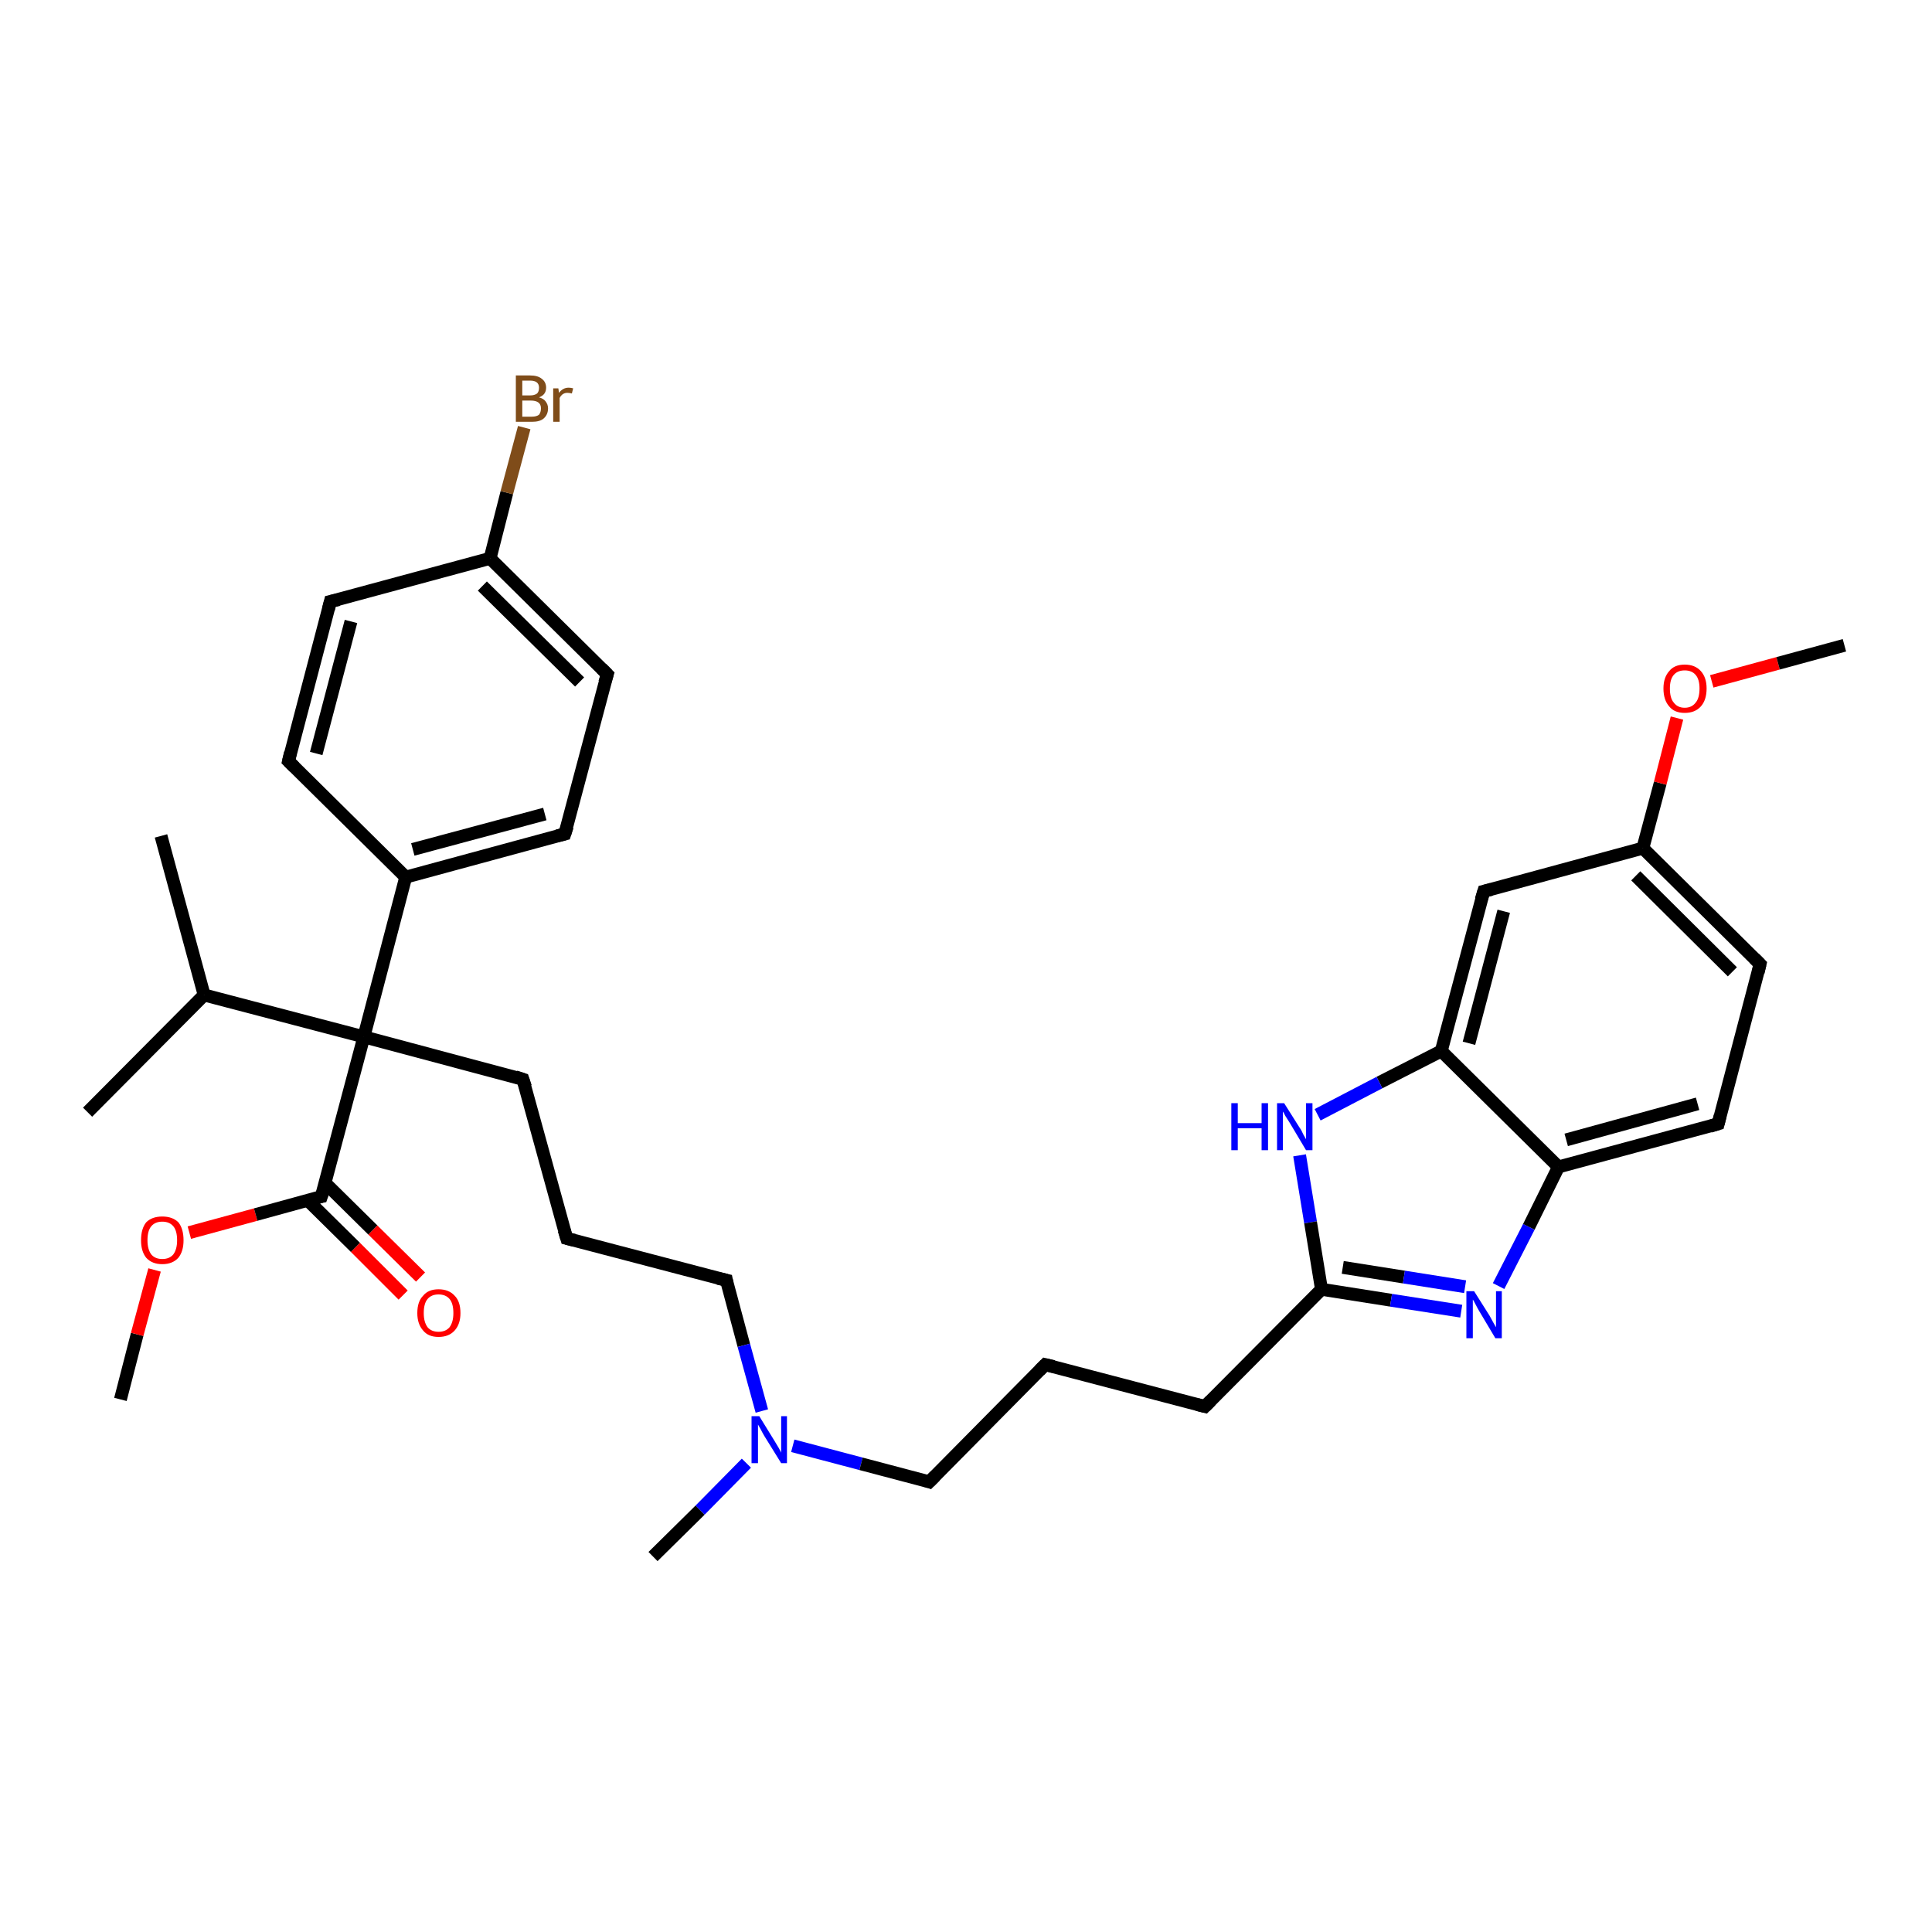 <?xml version='1.0' encoding='iso-8859-1'?>
<svg version='1.1' baseProfile='full'
              xmlns='http://www.w3.org/2000/svg'
                      xmlns:rdkit='http://www.rdkit.org/xml'
                      xmlns:xlink='http://www.w3.org/1999/xlink'
                  xml:space='preserve'
width='300px' height='300px' viewBox='0 0 300 300'>
<!-- END OF HEADER -->
<rect style='opacity:1.0;fill:#FFFFFF;stroke:none' width='300.0' height='300.0' x='0.0' y='0.0'> </rect>
<path class='bond-0 atom-0 atom-1' d='M 18.7,217.3 L 21.3,207.2' style='fill:none;fill-rule:evenodd;stroke:#000000;stroke-width:2.0px;stroke-linecap:butt;stroke-linejoin:miter;stroke-opacity:1' />
<path class='bond-0 atom-0 atom-1' d='M 21.3,207.2 L 24.0,197.2' style='fill:none;fill-rule:evenodd;stroke:#FF0000;stroke-width:2.0px;stroke-linecap:butt;stroke-linejoin:miter;stroke-opacity:1' />
<path class='bond-1 atom-1 atom-2' d='M 29.4,191.4 L 39.7,188.6' style='fill:none;fill-rule:evenodd;stroke:#FF0000;stroke-width:2.0px;stroke-linecap:butt;stroke-linejoin:miter;stroke-opacity:1' />
<path class='bond-1 atom-1 atom-2' d='M 39.7,188.6 L 49.9,185.8' style='fill:none;fill-rule:evenodd;stroke:#000000;stroke-width:2.0px;stroke-linecap:butt;stroke-linejoin:miter;stroke-opacity:1' />
<path class='bond-2 atom-2 atom-3' d='M 47.8,186.4 L 55.2,193.7' style='fill:none;fill-rule:evenodd;stroke:#000000;stroke-width:2.0px;stroke-linecap:butt;stroke-linejoin:miter;stroke-opacity:1' />
<path class='bond-2 atom-2 atom-3' d='M 55.2,193.7 L 62.6,201.1' style='fill:none;fill-rule:evenodd;stroke:#FF0000;stroke-width:2.0px;stroke-linecap:butt;stroke-linejoin:miter;stroke-opacity:1' />
<path class='bond-2 atom-2 atom-3' d='M 50.5,183.7 L 57.9,191.0' style='fill:none;fill-rule:evenodd;stroke:#000000;stroke-width:2.0px;stroke-linecap:butt;stroke-linejoin:miter;stroke-opacity:1' />
<path class='bond-2 atom-2 atom-3' d='M 57.9,191.0 L 65.3,198.3' style='fill:none;fill-rule:evenodd;stroke:#FF0000;stroke-width:2.0px;stroke-linecap:butt;stroke-linejoin:miter;stroke-opacity:1' />
<path class='bond-3 atom-2 atom-4' d='M 49.9,185.8 L 56.5,161.0' style='fill:none;fill-rule:evenodd;stroke:#000000;stroke-width:2.0px;stroke-linecap:butt;stroke-linejoin:miter;stroke-opacity:1' />
<path class='bond-4 atom-4 atom-5' d='M 56.5,161.0 L 81.2,167.6' style='fill:none;fill-rule:evenodd;stroke:#000000;stroke-width:2.0px;stroke-linecap:butt;stroke-linejoin:miter;stroke-opacity:1' />
<path class='bond-5 atom-5 atom-6' d='M 81.2,167.6 L 88.0,192.3' style='fill:none;fill-rule:evenodd;stroke:#000000;stroke-width:2.0px;stroke-linecap:butt;stroke-linejoin:miter;stroke-opacity:1' />
<path class='bond-6 atom-6 atom-7' d='M 88.0,192.3 L 112.8,198.8' style='fill:none;fill-rule:evenodd;stroke:#000000;stroke-width:2.0px;stroke-linecap:butt;stroke-linejoin:miter;stroke-opacity:1' />
<path class='bond-7 atom-7 atom-8' d='M 112.8,198.8 L 115.5,208.9' style='fill:none;fill-rule:evenodd;stroke:#000000;stroke-width:2.0px;stroke-linecap:butt;stroke-linejoin:miter;stroke-opacity:1' />
<path class='bond-7 atom-7 atom-8' d='M 115.5,208.9 L 118.3,219.1' style='fill:none;fill-rule:evenodd;stroke:#0000FF;stroke-width:2.0px;stroke-linecap:butt;stroke-linejoin:miter;stroke-opacity:1' />
<path class='bond-8 atom-8 atom-9' d='M 115.9,227.2 L 108.7,234.5' style='fill:none;fill-rule:evenodd;stroke:#0000FF;stroke-width:2.0px;stroke-linecap:butt;stroke-linejoin:miter;stroke-opacity:1' />
<path class='bond-8 atom-8 atom-9' d='M 108.7,234.5 L 101.4,241.7' style='fill:none;fill-rule:evenodd;stroke:#000000;stroke-width:2.0px;stroke-linecap:butt;stroke-linejoin:miter;stroke-opacity:1' />
<path class='bond-9 atom-8 atom-10' d='M 123.1,224.5 L 133.7,227.3' style='fill:none;fill-rule:evenodd;stroke:#0000FF;stroke-width:2.0px;stroke-linecap:butt;stroke-linejoin:miter;stroke-opacity:1' />
<path class='bond-9 atom-8 atom-10' d='M 133.7,227.3 L 144.3,230.1' style='fill:none;fill-rule:evenodd;stroke:#000000;stroke-width:2.0px;stroke-linecap:butt;stroke-linejoin:miter;stroke-opacity:1' />
<path class='bond-10 atom-10 atom-11' d='M 144.3,230.1 L 162.3,211.9' style='fill:none;fill-rule:evenodd;stroke:#000000;stroke-width:2.0px;stroke-linecap:butt;stroke-linejoin:miter;stroke-opacity:1' />
<path class='bond-11 atom-11 atom-12' d='M 162.3,211.9 L 187.1,218.4' style='fill:none;fill-rule:evenodd;stroke:#000000;stroke-width:2.0px;stroke-linecap:butt;stroke-linejoin:miter;stroke-opacity:1' />
<path class='bond-12 atom-12 atom-13' d='M 187.1,218.4 L 205.2,200.2' style='fill:none;fill-rule:evenodd;stroke:#000000;stroke-width:2.0px;stroke-linecap:butt;stroke-linejoin:miter;stroke-opacity:1' />
<path class='bond-13 atom-13 atom-14' d='M 205.2,200.2 L 216.0,201.9' style='fill:none;fill-rule:evenodd;stroke:#000000;stroke-width:2.0px;stroke-linecap:butt;stroke-linejoin:miter;stroke-opacity:1' />
<path class='bond-13 atom-13 atom-14' d='M 216.0,201.9 L 226.9,203.6' style='fill:none;fill-rule:evenodd;stroke:#0000FF;stroke-width:2.0px;stroke-linecap:butt;stroke-linejoin:miter;stroke-opacity:1' />
<path class='bond-13 atom-13 atom-14' d='M 208.5,196.8 L 218.0,198.3' style='fill:none;fill-rule:evenodd;stroke:#000000;stroke-width:2.0px;stroke-linecap:butt;stroke-linejoin:miter;stroke-opacity:1' />
<path class='bond-13 atom-13 atom-14' d='M 218.0,198.3 L 227.5,199.8' style='fill:none;fill-rule:evenodd;stroke:#0000FF;stroke-width:2.0px;stroke-linecap:butt;stroke-linejoin:miter;stroke-opacity:1' />
<path class='bond-14 atom-14 atom-15' d='M 232.7,199.7 L 237.4,190.5' style='fill:none;fill-rule:evenodd;stroke:#0000FF;stroke-width:2.0px;stroke-linecap:butt;stroke-linejoin:miter;stroke-opacity:1' />
<path class='bond-14 atom-14 atom-15' d='M 237.4,190.5 L 242.0,181.2' style='fill:none;fill-rule:evenodd;stroke:#000000;stroke-width:2.0px;stroke-linecap:butt;stroke-linejoin:miter;stroke-opacity:1' />
<path class='bond-15 atom-15 atom-16' d='M 242.0,181.2 L 266.8,174.5' style='fill:none;fill-rule:evenodd;stroke:#000000;stroke-width:2.0px;stroke-linecap:butt;stroke-linejoin:miter;stroke-opacity:1' />
<path class='bond-15 atom-15 atom-16' d='M 243.2,177.0 L 263.6,171.4' style='fill:none;fill-rule:evenodd;stroke:#000000;stroke-width:2.0px;stroke-linecap:butt;stroke-linejoin:miter;stroke-opacity:1' />
<path class='bond-16 atom-16 atom-17' d='M 266.8,174.5 L 273.3,149.7' style='fill:none;fill-rule:evenodd;stroke:#000000;stroke-width:2.0px;stroke-linecap:butt;stroke-linejoin:miter;stroke-opacity:1' />
<path class='bond-17 atom-17 atom-18' d='M 273.3,149.7 L 255.1,131.7' style='fill:none;fill-rule:evenodd;stroke:#000000;stroke-width:2.0px;stroke-linecap:butt;stroke-linejoin:miter;stroke-opacity:1' />
<path class='bond-17 atom-17 atom-18' d='M 269.0,150.9 L 254.0,136.0' style='fill:none;fill-rule:evenodd;stroke:#000000;stroke-width:2.0px;stroke-linecap:butt;stroke-linejoin:miter;stroke-opacity:1' />
<path class='bond-18 atom-18 atom-19' d='M 255.1,131.7 L 257.8,121.6' style='fill:none;fill-rule:evenodd;stroke:#000000;stroke-width:2.0px;stroke-linecap:butt;stroke-linejoin:miter;stroke-opacity:1' />
<path class='bond-18 atom-18 atom-19' d='M 257.8,121.6 L 260.4,111.5' style='fill:none;fill-rule:evenodd;stroke:#FF0000;stroke-width:2.0px;stroke-linecap:butt;stroke-linejoin:miter;stroke-opacity:1' />
<path class='bond-19 atom-19 atom-20' d='M 265.8,105.8 L 276.1,103.0' style='fill:none;fill-rule:evenodd;stroke:#FF0000;stroke-width:2.0px;stroke-linecap:butt;stroke-linejoin:miter;stroke-opacity:1' />
<path class='bond-19 atom-19 atom-20' d='M 276.1,103.0 L 286.4,100.2' style='fill:none;fill-rule:evenodd;stroke:#000000;stroke-width:2.0px;stroke-linecap:butt;stroke-linejoin:miter;stroke-opacity:1' />
<path class='bond-20 atom-18 atom-21' d='M 255.1,131.7 L 230.4,138.4' style='fill:none;fill-rule:evenodd;stroke:#000000;stroke-width:2.0px;stroke-linecap:butt;stroke-linejoin:miter;stroke-opacity:1' />
<path class='bond-21 atom-21 atom-22' d='M 230.4,138.4 L 223.8,163.2' style='fill:none;fill-rule:evenodd;stroke:#000000;stroke-width:2.0px;stroke-linecap:butt;stroke-linejoin:miter;stroke-opacity:1' />
<path class='bond-21 atom-21 atom-22' d='M 233.5,141.5 L 228.1,162.0' style='fill:none;fill-rule:evenodd;stroke:#000000;stroke-width:2.0px;stroke-linecap:butt;stroke-linejoin:miter;stroke-opacity:1' />
<path class='bond-22 atom-22 atom-23' d='M 223.8,163.2 L 214.2,168.1' style='fill:none;fill-rule:evenodd;stroke:#000000;stroke-width:2.0px;stroke-linecap:butt;stroke-linejoin:miter;stroke-opacity:1' />
<path class='bond-22 atom-22 atom-23' d='M 214.2,168.1 L 204.6,173.1' style='fill:none;fill-rule:evenodd;stroke:#0000FF;stroke-width:2.0px;stroke-linecap:butt;stroke-linejoin:miter;stroke-opacity:1' />
<path class='bond-23 atom-4 atom-24' d='M 56.5,161.0 L 31.7,154.5' style='fill:none;fill-rule:evenodd;stroke:#000000;stroke-width:2.0px;stroke-linecap:butt;stroke-linejoin:miter;stroke-opacity:1' />
<path class='bond-24 atom-24 atom-25' d='M 31.7,154.5 L 13.6,172.7' style='fill:none;fill-rule:evenodd;stroke:#000000;stroke-width:2.0px;stroke-linecap:butt;stroke-linejoin:miter;stroke-opacity:1' />
<path class='bond-25 atom-24 atom-26' d='M 31.7,154.5 L 25.0,129.8' style='fill:none;fill-rule:evenodd;stroke:#000000;stroke-width:2.0px;stroke-linecap:butt;stroke-linejoin:miter;stroke-opacity:1' />
<path class='bond-26 atom-4 atom-27' d='M 56.5,161.0 L 63.0,136.2' style='fill:none;fill-rule:evenodd;stroke:#000000;stroke-width:2.0px;stroke-linecap:butt;stroke-linejoin:miter;stroke-opacity:1' />
<path class='bond-27 atom-27 atom-28' d='M 63.0,136.2 L 87.7,129.5' style='fill:none;fill-rule:evenodd;stroke:#000000;stroke-width:2.0px;stroke-linecap:butt;stroke-linejoin:miter;stroke-opacity:1' />
<path class='bond-27 atom-27 atom-28' d='M 64.1,131.9 L 84.6,126.4' style='fill:none;fill-rule:evenodd;stroke:#000000;stroke-width:2.0px;stroke-linecap:butt;stroke-linejoin:miter;stroke-opacity:1' />
<path class='bond-28 atom-28 atom-29' d='M 87.7,129.5 L 94.3,104.7' style='fill:none;fill-rule:evenodd;stroke:#000000;stroke-width:2.0px;stroke-linecap:butt;stroke-linejoin:miter;stroke-opacity:1' />
<path class='bond-29 atom-29 atom-30' d='M 94.3,104.7 L 76.1,86.7' style='fill:none;fill-rule:evenodd;stroke:#000000;stroke-width:2.0px;stroke-linecap:butt;stroke-linejoin:miter;stroke-opacity:1' />
<path class='bond-29 atom-29 atom-30' d='M 90.0,105.9 L 74.9,91.0' style='fill:none;fill-rule:evenodd;stroke:#000000;stroke-width:2.0px;stroke-linecap:butt;stroke-linejoin:miter;stroke-opacity:1' />
<path class='bond-30 atom-30 atom-31' d='M 76.1,86.7 L 78.7,76.5' style='fill:none;fill-rule:evenodd;stroke:#000000;stroke-width:2.0px;stroke-linecap:butt;stroke-linejoin:miter;stroke-opacity:1' />
<path class='bond-30 atom-30 atom-31' d='M 78.7,76.5 L 81.4,66.4' style='fill:none;fill-rule:evenodd;stroke:#7F4C19;stroke-width:2.0px;stroke-linecap:butt;stroke-linejoin:miter;stroke-opacity:1' />
<path class='bond-31 atom-30 atom-32' d='M 76.1,86.7 L 51.3,93.4' style='fill:none;fill-rule:evenodd;stroke:#000000;stroke-width:2.0px;stroke-linecap:butt;stroke-linejoin:miter;stroke-opacity:1' />
<path class='bond-32 atom-32 atom-33' d='M 51.3,93.4 L 44.8,118.2' style='fill:none;fill-rule:evenodd;stroke:#000000;stroke-width:2.0px;stroke-linecap:butt;stroke-linejoin:miter;stroke-opacity:1' />
<path class='bond-32 atom-32 atom-33' d='M 54.5,96.5 L 49.1,117.0' style='fill:none;fill-rule:evenodd;stroke:#000000;stroke-width:2.0px;stroke-linecap:butt;stroke-linejoin:miter;stroke-opacity:1' />
<path class='bond-33 atom-23 atom-13' d='M 201.8,179.4 L 203.5,189.8' style='fill:none;fill-rule:evenodd;stroke:#0000FF;stroke-width:2.0px;stroke-linecap:butt;stroke-linejoin:miter;stroke-opacity:1' />
<path class='bond-33 atom-23 atom-13' d='M 203.5,189.8 L 205.2,200.2' style='fill:none;fill-rule:evenodd;stroke:#000000;stroke-width:2.0px;stroke-linecap:butt;stroke-linejoin:miter;stroke-opacity:1' />
<path class='bond-34 atom-33 atom-27' d='M 44.8,118.2 L 63.0,136.2' style='fill:none;fill-rule:evenodd;stroke:#000000;stroke-width:2.0px;stroke-linecap:butt;stroke-linejoin:miter;stroke-opacity:1' />
<path class='bond-35 atom-22 atom-15' d='M 223.8,163.2 L 242.0,181.2' style='fill:none;fill-rule:evenodd;stroke:#000000;stroke-width:2.0px;stroke-linecap:butt;stroke-linejoin:miter;stroke-opacity:1' />
<path d='M 49.4,185.9 L 49.9,185.8 L 50.3,184.6' style='fill:none;stroke:#000000;stroke-width:2.0px;stroke-linecap:butt;stroke-linejoin:miter;stroke-opacity:1;' />
<path d='M 80.0,167.2 L 81.2,167.6 L 81.6,168.8' style='fill:none;stroke:#000000;stroke-width:2.0px;stroke-linecap:butt;stroke-linejoin:miter;stroke-opacity:1;' />
<path d='M 87.6,191.0 L 88.0,192.3 L 89.2,192.6' style='fill:none;stroke:#000000;stroke-width:2.0px;stroke-linecap:butt;stroke-linejoin:miter;stroke-opacity:1;' />
<path d='M 111.5,198.5 L 112.8,198.8 L 112.9,199.3' style='fill:none;stroke:#000000;stroke-width:2.0px;stroke-linecap:butt;stroke-linejoin:miter;stroke-opacity:1;' />
<path d='M 143.7,229.9 L 144.3,230.1 L 145.2,229.2' style='fill:none;stroke:#000000;stroke-width:2.0px;stroke-linecap:butt;stroke-linejoin:miter;stroke-opacity:1;' />
<path d='M 161.4,212.8 L 162.3,211.9 L 163.6,212.2' style='fill:none;stroke:#000000;stroke-width:2.0px;stroke-linecap:butt;stroke-linejoin:miter;stroke-opacity:1;' />
<path d='M 185.9,218.1 L 187.1,218.4 L 188.0,217.5' style='fill:none;stroke:#000000;stroke-width:2.0px;stroke-linecap:butt;stroke-linejoin:miter;stroke-opacity:1;' />
<path d='M 265.5,174.9 L 266.8,174.5 L 267.1,173.3' style='fill:none;stroke:#000000;stroke-width:2.0px;stroke-linecap:butt;stroke-linejoin:miter;stroke-opacity:1;' />
<path d='M 273.0,151.0 L 273.3,149.7 L 272.4,148.8' style='fill:none;stroke:#000000;stroke-width:2.0px;stroke-linecap:butt;stroke-linejoin:miter;stroke-opacity:1;' />
<path d='M 231.6,138.1 L 230.4,138.4 L 230.0,139.7' style='fill:none;stroke:#000000;stroke-width:2.0px;stroke-linecap:butt;stroke-linejoin:miter;stroke-opacity:1;' />
<path d='M 86.5,129.8 L 87.7,129.5 L 88.1,128.3' style='fill:none;stroke:#000000;stroke-width:2.0px;stroke-linecap:butt;stroke-linejoin:miter;stroke-opacity:1;' />
<path d='M 93.9,106.0 L 94.3,104.7 L 93.4,103.8' style='fill:none;stroke:#000000;stroke-width:2.0px;stroke-linecap:butt;stroke-linejoin:miter;stroke-opacity:1;' />
<path d='M 52.6,93.1 L 51.3,93.4 L 51.0,94.6' style='fill:none;stroke:#000000;stroke-width:2.0px;stroke-linecap:butt;stroke-linejoin:miter;stroke-opacity:1;' />
<path d='M 45.1,116.9 L 44.8,118.2 L 45.7,119.1' style='fill:none;stroke:#000000;stroke-width:2.0px;stroke-linecap:butt;stroke-linejoin:miter;stroke-opacity:1;' />
<path class='atom-1' d='M 21.9 192.6
Q 21.9 190.8, 22.7 189.8
Q 23.6 188.9, 25.2 188.9
Q 26.8 188.9, 27.7 189.8
Q 28.5 190.8, 28.5 192.6
Q 28.5 194.3, 27.7 195.3
Q 26.8 196.3, 25.2 196.3
Q 23.6 196.3, 22.7 195.3
Q 21.9 194.3, 21.9 192.6
M 25.2 195.5
Q 26.3 195.5, 26.9 194.8
Q 27.5 194.0, 27.5 192.6
Q 27.5 191.1, 26.9 190.4
Q 26.3 189.7, 25.2 189.7
Q 24.1 189.7, 23.5 190.4
Q 22.9 191.1, 22.9 192.6
Q 22.9 194.0, 23.5 194.8
Q 24.1 195.5, 25.2 195.5
' fill='#FF0000'/>
<path class='atom-3' d='M 64.8 203.9
Q 64.8 202.1, 65.7 201.2
Q 66.5 200.2, 68.1 200.2
Q 69.7 200.2, 70.6 201.2
Q 71.5 202.1, 71.5 203.9
Q 71.5 205.6, 70.6 206.6
Q 69.7 207.6, 68.1 207.6
Q 66.5 207.6, 65.7 206.6
Q 64.8 205.6, 64.8 203.9
M 68.1 206.8
Q 69.2 206.8, 69.8 206.1
Q 70.4 205.3, 70.4 203.9
Q 70.4 202.4, 69.8 201.7
Q 69.2 201.0, 68.1 201.0
Q 67.0 201.0, 66.4 201.7
Q 65.8 202.4, 65.8 203.9
Q 65.8 205.3, 66.4 206.1
Q 67.0 206.8, 68.1 206.8
' fill='#FF0000'/>
<path class='atom-8' d='M 117.9 219.9
L 120.3 223.8
Q 120.5 224.1, 120.9 224.8
Q 121.3 225.5, 121.3 225.6
L 121.3 219.9
L 122.2 219.9
L 122.2 227.2
L 121.3 227.2
L 118.7 223.0
Q 118.4 222.5, 118.1 221.9
Q 117.8 221.4, 117.7 221.2
L 117.7 227.2
L 116.7 227.2
L 116.7 219.9
L 117.9 219.9
' fill='#0000FF'/>
<path class='atom-14' d='M 228.9 200.5
L 231.3 204.3
Q 231.5 204.7, 231.9 205.4
Q 232.3 206.1, 232.3 206.1
L 232.3 200.5
L 233.2 200.5
L 233.2 207.8
L 232.2 207.8
L 229.7 203.6
Q 229.4 203.1, 229.1 202.5
Q 228.8 201.9, 228.7 201.8
L 228.7 207.8
L 227.7 207.8
L 227.7 200.5
L 228.9 200.5
' fill='#0000FF'/>
<path class='atom-19' d='M 258.3 106.9
Q 258.3 105.2, 259.2 104.2
Q 260.0 103.2, 261.6 103.2
Q 263.2 103.2, 264.1 104.2
Q 265.0 105.2, 265.0 106.9
Q 265.0 108.7, 264.1 109.7
Q 263.2 110.7, 261.6 110.7
Q 260.0 110.7, 259.2 109.7
Q 258.3 108.7, 258.3 106.9
M 261.6 109.9
Q 262.7 109.9, 263.3 109.1
Q 263.9 108.4, 263.9 106.9
Q 263.9 105.5, 263.3 104.8
Q 262.7 104.1, 261.6 104.1
Q 260.5 104.1, 259.9 104.8
Q 259.3 105.5, 259.3 106.9
Q 259.3 108.4, 259.9 109.1
Q 260.5 109.9, 261.6 109.9
' fill='#FF0000'/>
<path class='atom-23' d='M 191.2 171.3
L 192.2 171.3
L 192.2 174.4
L 195.9 174.4
L 195.9 171.3
L 196.9 171.3
L 196.9 178.6
L 195.9 178.6
L 195.9 175.2
L 192.2 175.2
L 192.2 178.6
L 191.2 178.6
L 191.2 171.3
' fill='#0000FF'/>
<path class='atom-23' d='M 199.4 171.3
L 201.8 175.1
Q 202.1 175.5, 202.4 176.2
Q 202.8 176.9, 202.8 176.9
L 202.8 171.3
L 203.8 171.3
L 203.8 178.6
L 202.8 178.6
L 200.3 174.4
Q 200.0 173.9, 199.6 173.3
Q 199.3 172.7, 199.2 172.6
L 199.2 178.6
L 198.3 178.6
L 198.3 171.3
L 199.4 171.3
' fill='#0000FF'/>
<path class='atom-31' d='M 83.7 61.7
Q 84.4 61.9, 84.7 62.3
Q 85.1 62.8, 85.1 63.4
Q 85.1 64.4, 84.4 65.0
Q 83.8 65.5, 82.6 65.5
L 80.1 65.5
L 80.1 58.3
L 82.3 58.3
Q 83.5 58.3, 84.1 58.8
Q 84.8 59.3, 84.8 60.2
Q 84.8 61.3, 83.7 61.7
M 81.1 59.1
L 81.1 61.4
L 82.3 61.4
Q 83.0 61.4, 83.4 61.1
Q 83.7 60.8, 83.7 60.2
Q 83.7 59.1, 82.3 59.1
L 81.1 59.1
M 82.6 64.7
Q 83.3 64.7, 83.7 64.4
Q 84.0 64.0, 84.0 63.4
Q 84.0 62.8, 83.6 62.5
Q 83.2 62.2, 82.4 62.2
L 81.1 62.2
L 81.1 64.7
L 82.6 64.7
' fill='#7F4C19'/>
<path class='atom-31' d='M 86.7 60.3
L 86.8 61.0
Q 87.4 60.2, 88.3 60.2
Q 88.6 60.2, 89.0 60.3
L 88.8 61.1
Q 88.4 61.0, 88.1 61.0
Q 87.7 61.0, 87.4 61.2
Q 87.1 61.4, 86.9 61.8
L 86.9 65.5
L 85.9 65.5
L 85.9 60.3
L 86.7 60.3
' fill='#7F4C19'/>
</svg>
